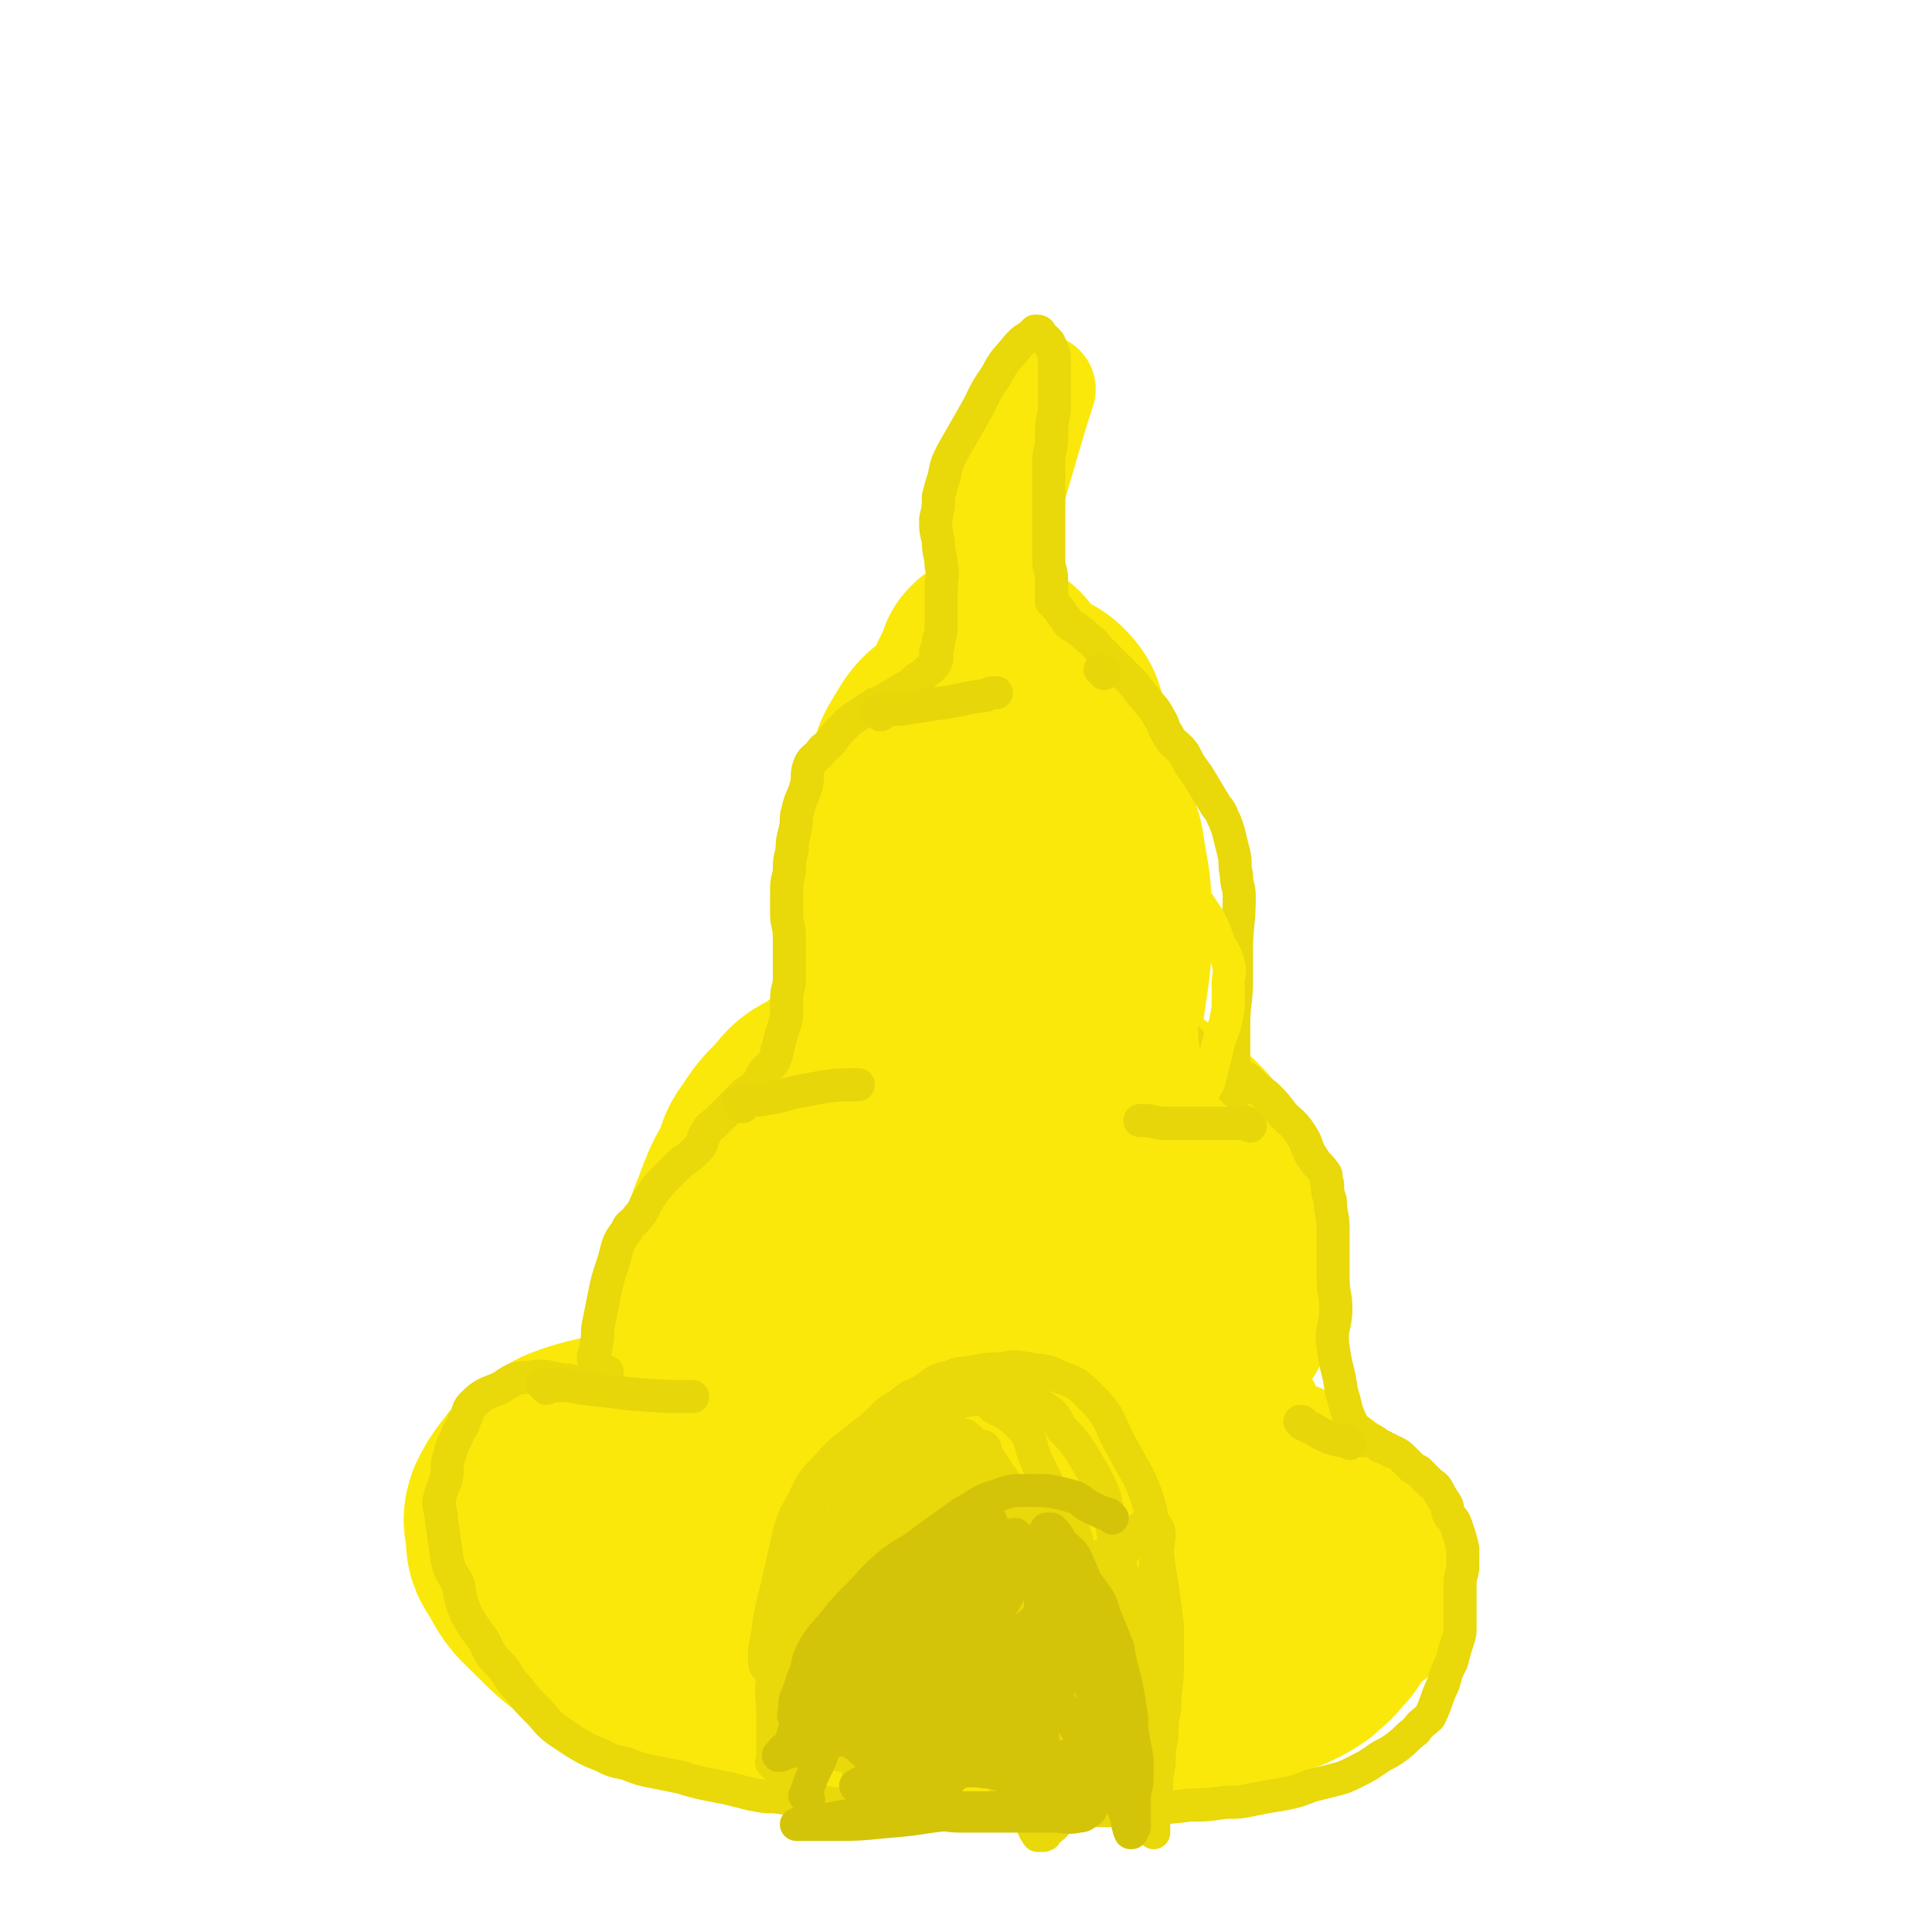 <svg viewBox='0 0 700 700' version='1.1' xmlns='http://www.w3.org/2000/svg' xmlns:xlink='http://www.w3.org/1999/xlink'><g fill='none' stroke='#FAE80B' stroke-width='80' stroke-linecap='round' stroke-linejoin='round'><path d='M301,527c-1,-1 -1,-1 -1,-1 -1,-1 -1,0 -1,0 -7,-1 -7,-1 -14,-3 -8,-2 -8,-2 -16,-3 -8,-1 -8,-2 -16,-1 -12,1 -12,1 -23,3 -9,2 -9,1 -19,4 -6,2 -6,2 -11,6 -5,3 -5,3 -8,7 -3,4 -3,4 -5,8 -1,3 -1,4 0,8 0,5 0,6 3,10 4,8 5,8 11,14 7,7 7,7 15,12 9,6 9,6 20,11 10,5 11,4 22,8 11,3 11,4 22,6 13,3 13,2 26,4 13,1 13,1 26,2 13,1 13,0 25,0 11,0 11,1 22,0 12,-1 12,0 23,-2 11,-2 11,-2 22,-5 8,-2 8,-3 16,-5 7,-3 7,-2 14,-4 6,-2 6,-2 11,-4 4,-2 4,-2 7,-4 3,-3 3,-2 6,-6 3,-3 3,-3 4,-8 2,-4 3,-4 3,-9 1,-5 0,-5 -1,-10 -1,-6 0,-6 -3,-11 -4,-6 -5,-5 -11,-10 -6,-4 -6,-4 -12,-6 -10,-5 -10,-5 -21,-8 -12,-4 -12,-3 -24,-6 -14,-4 -14,-4 -28,-7 -15,-3 -15,-3 -30,-5 -16,-2 -16,-2 -32,-3 -15,-1 -16,-2 -31,-2 -14,0 -15,1 -29,3 -10,2 -10,1 -20,4 -7,2 -7,3 -13,6 -4,3 -5,2 -7,6 -2,3 -3,4 -2,8 1,5 2,6 5,10 7,7 7,7 16,12 10,6 10,6 21,9 13,5 14,4 27,7 15,3 15,3 29,5 16,2 17,2 33,2 16,1 16,0 32,0 13,0 13,0 26,-1 12,-1 12,-1 23,-2 9,-1 9,-2 18,-3 6,-1 6,-1 12,-2 3,-1 3,-1 5,-2 2,-1 2,-2 3,-3 0,-1 -1,0 -1,-1 0,-1 0,-1 0,-1 -1,-2 -2,-2 -4,-3 -5,-3 -5,-4 -11,-7 -9,-5 -9,-5 -19,-9 -14,-6 -14,-7 -29,-11 -16,-4 -16,-4 -32,-6 -15,-2 -15,-2 -30,-2 -16,0 -16,-1 -32,1 -14,1 -14,2 -28,5 -11,2 -11,2 -22,6 -7,2 -6,3 -13,7 -3,2 -3,2 -6,5 -1,1 -2,2 -2,4 1,3 2,4 5,6 6,4 7,5 15,7 10,4 11,4 22,6 14,2 14,2 29,4 15,1 15,1 31,2 16,1 16,1 32,1 17,0 17,0 33,0 13,0 13,-1 27,-1 10,0 10,0 20,0 9,0 9,0 18,0 4,0 4,0 9,-1 4,-1 4,-1 7,-1 1,-1 2,0 3,-1 0,0 -1,-1 -1,-1 -1,-1 0,-1 0,-1 -1,-1 -1,-1 -3,-2 -3,-2 -2,-3 -5,-4 -6,-4 -6,-4 -12,-6 -9,-4 -9,-5 -17,-7 -9,-2 -9,-1 -18,-2 -8,-1 -8,-1 -16,-2 -7,-1 -7,-1 -14,-2 -7,-1 -7,0 -14,-1 -5,0 -5,0 -11,-1 -9,-1 -9,-2 -17,-3 -5,-1 -5,-1 -10,-1 -6,-1 -6,0 -12,-1 -7,-1 -7,-1 -14,-2 -6,-1 -7,-1 -13,-2 -7,-1 -7,-2 -13,-4 -6,-1 -6,-2 -11,-4 -5,-1 -5,-1 -10,-3 -4,-1 -4,-1 -8,-3 -3,-1 -3,-1 -6,-3 -2,-1 -2,-1 -4,-3 -3,-2 -3,-2 -4,-4 -1,-2 -1,-2 -2,-3 0,-1 0,-1 0,-2 -1,-1 -1,-1 -1,-3 0,-1 0,-1 0,-2 0,-1 0,-1 0,-2 0,-1 0,-1 0,-2 0,-3 0,-3 0,-6 0,-3 0,-3 0,-6 0,-6 -1,-6 0,-12 1,-7 2,-7 4,-13 2,-6 2,-6 4,-12 2,-6 2,-6 4,-11 3,-8 3,-8 7,-15 2,-5 1,-5 4,-9 4,-6 4,-6 9,-11 4,-5 4,-5 10,-8 5,-4 6,-4 12,-6 9,-3 9,-4 19,-6 6,-2 6,-1 14,-2 9,-1 9,-3 19,-2 10,1 10,2 20,5 7,2 8,2 15,6 7,4 7,4 15,10 7,5 7,5 14,11 5,5 5,6 10,12 4,7 4,7 7,15 2,6 2,6 3,14 0,5 2,6 0,11 -3,9 -3,11 -9,18 -4,3 -5,2 -10,4 -9,3 -9,3 -18,4 -8,1 -8,0 -17,-1 -15,-3 -15,-2 -30,-7 -12,-4 -12,-5 -23,-10 -12,-5 -13,-4 -24,-10 -9,-4 -9,-5 -17,-11 -3,-2 -4,-1 -6,-4 -1,-2 -1,-3 0,-5 0,-4 0,-4 2,-7 5,-5 5,-5 11,-8 8,-5 8,-5 16,-8 10,-4 10,-4 20,-6 8,-2 8,-2 17,-3 7,-1 7,-1 14,0 10,1 10,1 19,5 4,2 3,3 6,5 3,3 4,3 6,6 2,3 3,4 2,8 -1,7 -2,8 -6,14 -4,7 -5,7 -11,13 -5,4 -5,5 -11,7 -8,3 -8,3 -16,5 -5,0 -6,0 -11,-1 -7,-2 -8,-1 -15,-4 -2,0 -2,-1 -3,-2 -1,-1 -2,-2 -1,-3 1,-5 1,-5 5,-9 7,-8 7,-8 16,-15 7,-5 8,-4 15,-9 10,-6 9,-7 19,-13 3,-3 3,-3 7,-5 6,-3 6,-3 12,-4 4,-1 4,-1 7,-1 4,0 4,1 7,2 3,1 3,1 5,3 2,1 2,1 3,3 1,2 1,2 0,4 -2,4 -3,4 -5,8 -3,4 -3,4 -6,8 -3,4 -3,4 -6,8 -3,4 -3,4 -6,7 -2,2 -2,2 -5,4 -3,1 -3,1 -6,2 -3,0 -3,1 -5,0 -4,-1 -4,-1 -7,-4 -4,-3 -4,-4 -7,-8 -3,-4 -4,-4 -6,-9 -2,-4 -1,-5 -3,-9 -2,-8 -3,-8 -5,-16 -2,-6 -2,-6 -3,-14 -1,-6 -1,-7 -2,-13 -2,-11 -2,-11 -4,-21 -1,-7 -1,-7 -2,-14 -1,-9 -1,-9 -2,-19 -1,-9 -1,-9 -2,-19 0,-7 0,-7 0,-14 0,-8 1,-8 2,-17 0,-5 0,-5 1,-11 1,-4 1,-4 2,-7 1,-6 1,-6 3,-12 1,-2 1,-2 2,-4 1,-2 1,-2 2,-4 0,0 0,0 0,-1 0,0 0,0 1,-1 0,0 0,0 0,0 1,0 1,0 2,1 1,1 2,1 3,3 1,2 1,2 2,5 1,4 1,4 1,8 1,9 0,9 -1,18 0,10 -1,10 -1,20 -1,11 -1,11 -2,22 -1,13 -1,13 -2,26 -1,10 -1,10 -2,19 0,10 0,10 0,19 0,9 1,9 2,17 0,6 0,6 1,11 1,5 1,5 1,9 1,4 1,4 2,8 0,2 0,2 1,4 1,2 1,2 1,4 0,0 0,1 0,1 0,1 0,1 1,1 0,1 0,1 0,1 0,0 0,0 0,0 0,1 0,1 0,0 -1,-1 0,-1 0,-3 0,-1 0,-1 0,-3 -1,-5 -2,-5 -3,-11 -3,-8 -3,-8 -6,-15 -4,-9 -4,-9 -8,-18 -3,-8 -3,-8 -7,-15 -3,-6 -3,-6 -6,-11 -3,-7 -3,-7 -6,-14 -2,-5 -2,-5 -4,-10 -1,-4 -1,-5 -1,-9 0,-4 -1,-4 0,-8 1,-4 0,-5 2,-9 2,-4 3,-5 6,-9 2,-2 3,-2 6,-3 4,-3 4,-3 9,-4 6,-2 6,-2 12,-4 4,-1 4,-1 9,-1 5,0 6,0 10,2 6,3 7,2 11,7 4,5 4,6 5,13 2,11 2,11 2,22 0,13 0,13 -2,26 -2,16 -4,15 -7,31 -2,11 -2,11 -4,22 -2,6 -2,7 -4,13 -1,3 -2,3 -3,5 -1,2 -1,3 -2,3 -1,0 -1,-1 -1,-1 -1,-1 -1,0 -1,0 -1,-2 -1,-2 -2,-5 -1,-5 -1,-5 -2,-10 -1,-8 -1,-8 -2,-16 -1,-11 -2,-11 -3,-22 -1,-11 -2,-11 -2,-22 0,-9 1,-9 2,-17 1,-8 1,-8 1,-15 1,-7 0,-7 1,-13 1,-5 2,-4 4,-8 1,-3 1,-3 3,-5 1,-2 1,-2 3,-4 1,-1 1,-2 3,-2 2,-1 2,-1 4,0 3,1 4,1 6,3 3,4 3,4 4,9 1,7 1,8 1,15 0,11 0,12 -1,23 -1,12 -2,12 -4,25 -2,10 -2,10 -4,21 -1,7 -1,7 -3,15 -1,5 -2,5 -4,10 -1,3 -1,3 -3,6 -1,2 -1,2 -3,3 -1,1 -1,0 -3,0 -3,-1 -4,-1 -7,-3 -6,-4 -6,-3 -11,-9 -5,-6 -4,-6 -8,-13 -3,-8 -3,-8 -6,-15 -3,-8 -3,-8 -5,-16 -1,-7 -1,-7 -2,-13 -1,-7 -1,-7 -1,-13 0,-7 0,-7 2,-13 1,-6 1,-6 4,-11 2,-6 2,-6 6,-10 2,-4 2,-4 5,-8 3,-3 3,-3 5,-6 3,-2 3,-2 6,-4 2,-1 2,-1 5,-2 2,-1 2,-1 4,-2 3,-1 3,-2 6,-2 3,0 4,1 5,3 3,3 4,3 5,8 2,9 1,9 1,19 0,12 1,12 0,24 -1,12 -1,12 -3,25 -1,8 -1,8 -3,16 -1,7 -1,7 -4,14 -1,3 -1,3 -3,5 -1,2 -1,2 -3,4 -1,1 -2,1 -4,1 -3,0 -3,0 -6,-2 -6,-5 -6,-5 -10,-11 -4,-5 -4,-6 -6,-12 -3,-8 -3,-8 -5,-16 -2,-8 -2,-8 -4,-17 -1,-7 -2,-7 -3,-14 -1,-7 0,-7 0,-14 0,-6 -1,-6 -1,-13 0,-5 0,-5 1,-10 0,-6 0,-7 2,-13 1,-4 1,-4 4,-9 3,-5 3,-5 8,-9 3,-3 3,-3 7,-5 3,-2 3,-1 6,-3 3,-1 3,-2 7,-3 2,-1 2,0 4,0 2,0 2,0 4,1 3,1 4,1 6,3 3,3 3,4 4,8 3,7 3,7 4,15 1,10 0,11 0,21 0,13 0,13 0,26 0,11 -1,11 -1,23 -1,10 0,10 0,20 0,9 0,9 0,18 0,8 0,8 0,16 0,7 1,6 2,13 0,5 0,5 0,9 1,4 1,4 3,8 0,3 1,3 2,6 0,0 0,0 0,2 0,0 0,0 0,1 0,0 0,0 0,0 0,0 0,0 0,0 0,1 0,0 0,0 -1,0 0,0 0,0 0,0 0,0 0,0 0,1 0,1 0,0 -1,-1 -1,-2 -1,-3 -1,-1 -2,-1 -2,-3 -2,-3 -2,-3 -3,-6 0,-2 0,-2 0,-3 -1,-2 -1,-2 -1,-4 -1,-2 -1,-2 -1,-4 -1,-2 -1,-2 -1,-4 -1,-3 -1,-3 -1,-6 -1,-1 -1,-1 -1,-3 -1,-3 -1,-3 -1,-6 -1,-2 -1,-2 -1,-3 -1,-2 -1,-2 -1,-3 -1,-1 0,-1 0,-3 0,-1 0,-1 0,-1 0,-1 0,-1 0,-1 0,-1 0,-1 0,-1 '/></g>
<g fill='none' stroke='#FAE80B' stroke-width='40' stroke-linecap='round' stroke-linejoin='round'><path d='M358,220c-1,-1 -1,-1 -1,-1 -1,-1 0,0 0,0 0,0 0,0 0,0 0,-1 0,-1 0,-1 1,-6 0,-6 1,-11 3,-13 4,-13 7,-26 6,-20 8,-28 12,-40 '/></g>
<g fill='none' stroke='#E9D80A' stroke-width='12' stroke-linecap='round' stroke-linejoin='round'><path d='M210,502c-1,-1 -1,-1 -1,-1 -1,-1 0,0 0,0 0,0 0,0 0,0 0,0 0,0 0,0 -3,-1 -3,-1 -5,-1 -6,-1 -6,-2 -12,-1 -6,0 -6,1 -11,4 -5,2 -6,2 -10,6 -2,2 -1,3 -3,6 0,2 -1,2 -2,4 -1,4 -2,3 -3,8 -1,3 -1,3 -1,7 -1,5 -2,5 -3,10 0,3 1,4 1,7 1,7 1,7 2,14 1,5 2,5 4,9 1,6 1,6 3,11 3,5 3,5 6,9 2,3 1,3 4,7 1,1 1,1 3,3 3,4 2,4 6,8 3,4 3,4 7,8 3,3 3,4 7,7 3,2 3,2 6,4 5,3 5,3 10,5 4,2 4,2 9,3 5,2 5,2 10,3 5,1 5,1 10,2 3,1 3,1 7,2 5,1 5,1 10,2 4,1 4,1 8,2 5,1 5,1 9,1 6,1 6,0 12,1 6,1 6,1 12,2 7,1 7,1 13,1 7,0 7,1 13,1 7,0 7,0 14,0 8,0 8,0 15,0 7,0 7,1 15,1 6,0 6,-1 12,-1 7,0 7,0 15,0 7,0 7,0 14,-1 7,0 7,0 15,-1 6,0 6,0 13,-1 5,0 5,0 10,-1 5,-1 5,-1 11,-2 5,-1 5,-1 10,-3 4,-1 4,-1 8,-2 4,-1 4,-1 8,-3 4,-2 4,-2 7,-4 4,-3 4,-2 8,-5 4,-3 3,-3 7,-6 2,-3 3,-3 5,-5 3,-6 2,-6 5,-12 1,-4 1,-4 3,-8 1,-4 1,-4 2,-7 1,-3 1,-3 1,-6 0,-3 0,-3 0,-6 0,-3 0,-3 0,-5 0,-2 0,-2 0,-4 0,-4 1,-3 1,-7 0,-3 0,-3 0,-6 -1,-4 -1,-4 -2,-7 -1,-3 -1,-3 -3,-5 -1,-2 0,-2 -1,-4 -2,-3 -2,-3 -3,-5 -1,-2 -2,-2 -3,-3 -2,-2 -2,-2 -4,-4 -2,-1 -2,-1 -3,-2 -1,-1 -1,-1 -2,-2 -2,-2 -2,-2 -4,-3 -1,0 -1,0 -2,-1 -1,0 -1,0 -2,-1 0,0 0,0 -1,0 0,0 0,0 0,0 -1,-1 -1,-1 -1,-1 -1,-1 -1,-1 -2,-1 0,0 0,0 -1,0 0,0 0,0 -1,0 0,0 0,0 0,0 -1,0 -1,0 -1,0 0,0 0,0 0,0 '/><path d='M495,522c-1,-1 -1,-1 -1,-1 -1,-1 0,-1 0,-1 -2,-2 -3,-2 -4,-4 -3,-6 -2,-6 -4,-12 -1,-8 -2,-8 -3,-16 -1,-7 1,-7 1,-14 0,-5 -1,-5 -1,-11 0,-5 0,-5 0,-10 0,-4 0,-4 0,-8 0,-5 -1,-5 -1,-10 -1,-3 -1,-3 -1,-6 -1,-2 0,-3 -1,-4 -2,-3 -3,-3 -4,-5 -3,-4 -2,-5 -4,-8 -3,-5 -4,-5 -7,-8 -3,-4 -3,-4 -6,-7 -4,-3 -4,-3 -7,-6 -3,-2 -3,-2 -6,-3 -4,-3 -4,-4 -7,-6 -3,-1 -3,-1 -6,-2 -1,-1 -1,-1 -2,-2 0,0 0,0 0,-1 0,0 0,0 0,0 '/><path d='M448,396c-1,-1 -1,-1 -1,-1 -1,-1 0,0 0,0 0,0 0,0 0,0 0,-4 0,-4 0,-8 0,-8 0,-8 0,-15 0,-9 1,-9 1,-17 0,-6 0,-6 0,-11 0,-9 1,-9 1,-19 0,-4 -1,-4 -1,-8 -1,-4 0,-4 -1,-8 -1,-4 -1,-4 -2,-8 -1,-3 -1,-3 -2,-5 -1,-3 -2,-3 -3,-5 -3,-5 -3,-5 -6,-10 -3,-4 -3,-4 -5,-8 -3,-4 -4,-3 -6,-7 -2,-3 -1,-3 -3,-6 -2,-4 -3,-4 -5,-7 -3,-3 -2,-3 -5,-6 -3,-3 -3,-3 -6,-6 -3,-3 -3,-3 -5,-5 -2,-2 -2,-3 -5,-5 -2,-2 -2,-2 -5,-4 -2,-1 -2,-1 -3,-3 -2,-2 -1,-2 -3,-4 -1,-1 -1,-1 -2,-2 0,0 0,0 0,-1 0,0 0,0 0,0 0,-4 0,-4 0,-7 0,-4 -1,-3 -1,-7 0,-5 0,-5 0,-9 0,-6 0,-6 0,-11 0,-4 0,-4 0,-7 0,-4 0,-5 0,-9 0,-4 1,-4 1,-8 0,-5 0,-5 1,-10 0,-3 0,-3 0,-5 0,-3 0,-3 0,-5 0,-1 0,-1 0,-2 0,-3 0,-3 0,-6 0,-1 0,-1 0,-2 -1,-3 -1,-3 -2,-5 -1,-1 -1,-1 -2,-2 0,0 0,0 -1,-1 0,0 0,-1 -1,-1 0,0 0,0 -1,0 -1,1 -1,1 -2,2 -2,1 -2,1 -4,3 -4,5 -5,5 -8,11 -5,7 -4,7 -8,14 -4,7 -4,7 -8,14 -2,4 -2,4 -3,9 -1,3 -1,3 -2,7 0,4 0,4 -1,8 0,4 0,4 1,8 0,5 1,5 1,9 1,4 0,4 0,8 0,4 0,4 0,7 0,4 0,4 0,7 0,2 0,2 -1,5 0,2 0,2 -1,4 0,2 1,2 0,4 -1,2 -2,2 -4,4 -1,1 -1,1 -3,2 -2,2 -2,2 -4,3 -3,2 -3,2 -5,3 -3,2 -3,2 -6,3 -3,2 -3,2 -6,4 -3,2 -3,2 -5,4 -3,3 -3,3 -5,6 -2,2 -3,2 -4,4 -2,2 -3,2 -4,5 -1,3 0,4 -1,7 -1,4 -2,4 -3,9 -1,3 0,3 -1,7 -1,4 -1,4 -1,7 -1,4 -1,4 -1,8 -1,4 -1,4 -1,8 0,3 0,4 0,7 0,4 1,4 1,9 0,3 0,3 0,7 0,4 0,4 0,8 0,3 -1,3 -1,7 0,2 0,2 0,5 0,2 0,2 -1,5 -1,3 -1,3 -2,7 -1,2 0,2 -1,4 -1,3 -2,3 -4,5 -2,3 -1,3 -3,5 -3,3 -3,2 -5,4 -2,2 -2,2 -4,4 -3,3 -3,3 -5,5 -2,2 -3,2 -4,4 -2,3 -1,4 -3,6 -3,3 -3,3 -6,5 -3,3 -3,3 -6,6 -3,3 -3,3 -5,6 -3,4 -2,5 -5,8 -2,3 -3,2 -4,5 -4,5 -3,6 -5,12 -2,6 -2,6 -3,11 -1,5 -1,5 -2,10 -1,4 0,4 -1,8 0,3 -1,3 -1,5 0,2 1,3 2,4 1,1 2,1 3,1 '/><path d='M281,640c-1,-1 -1,-1 -1,-1 -1,-1 0,0 0,0 0,-5 0,-6 0,-11 0,-10 0,-10 0,-20 0,-10 0,-10 2,-21 1,-10 2,-10 5,-20 3,-12 3,-13 7,-25 1,-3 2,-3 4,-5 6,-7 6,-6 11,-13 4,-3 4,-3 7,-7 5,-4 4,-5 10,-8 3,-3 4,-3 8,-5 5,-3 4,-4 10,-5 4,-2 4,-1 9,-2 5,-1 5,-1 10,-1 4,-1 5,-1 10,0 5,1 6,0 11,3 6,2 6,2 11,7 3,3 3,3 6,7 3,6 3,7 7,14 3,6 4,6 7,14 2,6 2,6 3,14 2,9 1,9 3,19 1,7 1,7 2,15 0,7 0,7 0,14 0,8 -1,8 -1,16 -1,5 -1,5 -1,10 -1,5 -1,5 -1,10 -1,5 -1,5 -1,10 -1,3 -1,3 -1,7 -1,2 0,2 0,4 0,2 0,2 0,4 0,0 0,0 0,0 0,-1 0,-1 0,-2 0,-4 0,-4 0,-7 0,-6 -1,-6 -1,-11 -2,-10 -2,-10 -3,-19 -1,-12 -1,-12 -2,-23 -1,-8 -1,-8 -2,-16 -1,-8 -2,-7 -3,-15 -2,-6 -2,-6 -3,-11 -1,-7 -1,-8 -3,-14 -1,-6 -2,-6 -4,-11 -3,-5 -3,-5 -6,-10 -3,-4 -3,-4 -6,-7 -2,-3 -2,-4 -4,-6 -4,-3 -4,-3 -8,-6 -2,-1 -2,-1 -4,-2 -4,-1 -4,-1 -8,-2 -4,0 -4,0 -8,1 -5,1 -5,1 -10,2 -5,2 -5,2 -10,4 -6,2 -6,2 -11,5 -6,3 -6,3 -11,7 -6,5 -6,4 -11,10 -5,5 -6,6 -9,13 -3,5 -3,5 -5,11 -2,9 -2,9 -4,18 -1,8 -1,8 -2,16 0,8 0,8 0,15 0,7 -1,7 0,14 1,6 1,6 2,12 1,5 2,5 4,9 0,2 -1,3 0,5 1,2 2,3 3,4 '/><path d='M346,529c-1,-1 -1,-1 -1,-1 -1,-1 0,0 0,0 0,0 0,0 0,0 -1,1 0,1 -1,1 -5,3 -5,2 -10,6 -8,6 -7,6 -15,13 -7,7 -7,6 -14,14 -6,7 -6,7 -11,16 -5,8 -4,8 -8,17 -1,1 -1,1 -1,2 0,1 0,1 0,2 0,0 1,0 1,0 3,-2 4,-1 7,-4 4,-5 4,-5 8,-11 5,-7 5,-7 9,-14 5,-7 5,-7 9,-13 3,-4 3,-4 5,-9 1,-2 0,-2 0,-4 0,-1 1,-2 0,-3 0,-1 -1,-2 -2,-2 -3,0 -4,1 -7,3 -7,5 -7,5 -13,11 -6,7 -6,7 -11,15 -5,8 -5,9 -9,18 -2,6 -2,6 -4,12 0,1 0,1 -1,3 0,0 0,0 0,0 0,0 0,0 0,0 4,-5 4,-5 8,-10 4,-7 4,-7 8,-14 3,-8 3,-8 7,-16 3,-8 4,-8 7,-16 1,-5 2,-6 2,-11 0,-1 0,-2 -1,-3 -1,-1 -2,-2 -3,-1 -4,2 -4,3 -7,7 -5,9 -5,10 -10,20 -4,9 -4,10 -7,20 -2,8 -2,8 -3,16 -1,4 -1,4 -1,8 0,1 0,3 1,3 2,0 3,0 6,-2 8,-4 8,-4 15,-11 8,-9 8,-9 15,-20 5,-8 5,-8 10,-17 4,-6 4,-6 7,-12 2,-4 3,-4 4,-8 0,-1 0,-1 0,-3 0,0 0,-1 0,-1 -1,1 -2,2 -3,4 -5,8 -5,8 -10,16 -6,10 -7,10 -12,20 -6,13 -5,14 -11,27 -5,13 -5,13 -9,27 -2,3 -3,3 -3,6 0,1 1,1 1,1 4,-2 4,-2 7,-5 8,-10 8,-10 16,-20 8,-12 8,-12 16,-24 8,-12 8,-12 15,-25 7,-11 7,-12 12,-23 2,-4 2,-4 3,-7 0,-2 0,-3 -1,-3 -3,1 -4,2 -7,6 -9,10 -10,10 -18,22 -8,12 -7,13 -15,25 -7,14 -8,13 -14,27 -5,8 -4,9 -8,18 -1,3 -1,3 -2,7 0,1 -1,2 0,3 1,0 2,1 4,0 7,-4 8,-5 14,-11 8,-9 8,-9 14,-19 5,-9 4,-9 8,-19 3,-7 2,-8 5,-15 2,-6 3,-6 5,-12 0,-2 0,-2 -1,-3 0,0 -1,-1 -1,0 -2,1 -3,2 -4,5 -6,11 -6,12 -11,24 -4,12 -4,12 -7,24 -3,10 -3,10 -5,21 -1,6 -2,6 -2,13 0,3 0,3 2,5 0,1 1,1 2,1 3,-1 4,-2 7,-4 8,-10 10,-9 16,-20 6,-10 4,-11 8,-22 5,-12 6,-12 11,-23 2,-8 2,-8 4,-15 1,-4 2,-4 3,-7 0,-1 0,-2 -1,-2 -1,0 -2,0 -3,1 -5,7 -5,7 -10,16 -4,7 -4,8 -7,16 -4,9 -4,9 -7,19 -2,7 -2,7 -3,15 -1,4 -1,6 0,8 0,1 0,-2 2,-2 4,-4 6,-3 10,-7 7,-8 6,-9 12,-19 5,-8 6,-8 11,-17 3,-6 3,-6 6,-13 1,-4 3,-6 3,-8 0,-1 -1,0 -2,1 -3,3 -3,2 -5,6 -7,9 -8,9 -13,19 -5,10 -4,10 -8,19 -3,8 -3,8 -6,15 -1,6 -1,7 -2,12 0,0 0,-1 1,-2 0,0 1,0 1,0 5,-4 5,-4 9,-9 5,-6 5,-6 10,-13 4,-6 4,-6 7,-13 4,-7 4,-7 7,-14 1,-3 1,-3 2,-6 0,-1 0,-1 0,-1 -1,0 -2,0 -3,1 -4,6 -4,6 -7,13 -3,7 -2,7 -5,15 -2,6 -2,6 -4,11 -1,6 -1,6 -2,12 0,1 0,2 1,2 0,1 1,0 1,0 3,-2 4,-2 6,-5 4,-6 4,-6 7,-13 3,-6 3,-6 4,-11 2,-6 2,-7 3,-13 1,-2 1,-2 2,-5 0,0 0,0 0,0 0,0 -1,0 -1,0 -2,3 -1,4 -2,8 -2,5 -1,5 -2,11 -1,5 -2,5 -2,10 -1,5 -1,5 -1,11 0,2 0,2 0,4 0,0 0,0 0,0 3,-5 3,-5 5,-11 5,-10 5,-11 9,-22 6,-15 8,-23 11,-30 '/><path d='M405,654c-1,-1 -1,-1 -1,-1 -1,-1 0,0 0,0 0,0 0,0 0,0 0,0 -1,0 0,0 0,-2 0,-2 1,-4 1,-5 1,-5 2,-10 1,-5 1,-5 2,-10 1,-5 1,-5 2,-9 1,-3 1,-3 1,-5 0,-1 0,-2 0,-2 -1,1 -2,2 -3,4 -1,3 -1,3 -2,7 -2,4 -3,4 -4,8 -1,4 0,4 -1,7 0,1 0,1 -1,1 0,0 0,0 0,0 1,-5 1,-5 3,-11 2,-9 2,-9 4,-17 3,-10 4,-9 6,-19 2,-10 2,-10 4,-20 1,-9 1,-9 2,-17 0,-2 -1,-3 -2,-4 -1,-1 -2,0 -4,1 -6,7 -6,8 -11,16 -6,9 -5,10 -10,20 -5,9 -4,10 -9,19 -2,4 -2,4 -5,9 -1,3 -1,4 -3,5 0,1 -1,0 -1,-1 0,-2 1,-2 2,-4 2,-5 2,-5 3,-10 2,-7 2,-7 3,-13 2,-9 3,-9 4,-17 2,-7 2,-7 2,-13 1,-4 2,-5 0,-9 0,-1 -2,-2 -3,-1 -6,2 -7,2 -12,7 -10,9 -9,10 -17,21 -6,8 -6,8 -11,17 -3,6 -2,6 -5,12 -1,2 -1,2 -2,3 0,1 -1,1 -1,1 1,-2 1,-3 3,-5 3,-7 4,-6 7,-13 4,-9 3,-9 6,-19 3,-7 3,-7 5,-15 2,-5 2,-4 3,-9 1,-4 2,-5 1,-8 -1,-2 -3,-2 -4,-1 -6,4 -6,5 -10,11 -9,10 -10,10 -18,21 -7,10 -6,11 -12,22 -5,9 -5,9 -10,17 -3,5 -2,5 -5,9 -1,2 -2,1 -3,2 0,0 0,0 0,0 3,-4 3,-3 5,-7 5,-8 5,-8 9,-16 4,-8 4,-8 7,-16 2,-7 2,-8 3,-15 1,-4 1,-4 1,-8 0,-2 1,-2 0,-4 -1,-1 -2,-3 -3,-2 -4,2 -5,3 -8,8 -7,10 -8,10 -14,21 -5,9 -4,10 -8,20 -3,10 -3,10 -6,19 -1,3 -1,3 -2,6 0,0 0,0 0,1 0,0 0,0 0,0 3,-3 3,-3 6,-7 5,-8 5,-8 10,-16 4,-8 4,-8 9,-16 5,-10 5,-10 9,-19 4,-7 4,-7 8,-14 1,-4 1,-4 3,-8 1,-2 2,-2 4,-5 1,-1 1,-2 2,-3 1,-1 1,-2 2,-1 1,2 2,3 2,7 1,10 0,10 0,19 0,15 1,15 0,29 -1,12 -2,12 -3,23 -1,8 -1,8 -1,15 0,5 0,5 0,10 0,2 0,2 0,4 0,0 1,0 1,1 0,0 0,0 0,0 3,-4 3,-4 5,-8 4,-8 4,-8 7,-16 4,-10 3,-10 6,-20 4,-11 4,-11 7,-22 3,-8 3,-8 5,-16 2,-5 1,-5 2,-9 0,-3 0,-3 0,-5 0,-1 0,0 0,0 0,0 0,0 0,0 -1,9 -1,9 -2,18 -1,10 -1,10 -2,20 -1,12 -1,12 -1,24 0,11 -1,11 0,22 0,7 0,8 2,14 0,2 1,1 2,2 0,0 0,0 0,0 2,-2 3,-2 4,-4 1,-4 1,-4 2,-8 0,-8 0,-8 1,-15 1,-10 1,-10 2,-21 1,-13 1,-13 2,-26 0,-9 0,-9 1,-19 0,-5 0,-5 0,-10 0,-3 -1,-3 -1,-6 0,-1 0,-2 0,-1 -1,2 -1,3 -2,6 -1,9 -2,9 -3,19 -2,12 -2,12 -3,25 -1,12 0,12 0,24 0,13 1,13 2,25 0,6 -1,6 0,12 1,3 1,4 3,7 0,0 1,0 2,0 0,0 1,0 1,-1 2,-2 3,-2 4,-4 2,-5 2,-5 3,-9 0,-6 0,-6 0,-12 0,-10 0,-10 0,-19 0,-12 0,-12 0,-23 0,-13 -1,-13 -1,-24 -1,-7 -1,-7 -1,-12 -2,-10 -1,-10 -3,-19 -2,-7 -3,-7 -6,-14 -2,-5 -1,-6 -4,-10 -5,-5 -5,-5 -11,-8 -3,-3 -4,-3 -7,-3 -7,1 -7,1 -12,5 -13,9 -14,9 -23,20 -8,9 -6,11 -11,22 -7,12 -7,12 -12,26 -4,8 -5,8 -7,18 -1,4 0,5 0,10 -1,2 -2,3 -1,5 0,2 0,2 2,4 0,1 0,2 1,1 3,0 3,0 5,-1 8,-6 8,-5 15,-12 4,-5 3,-6 7,-12 6,-11 6,-11 13,-20 4,-6 5,-6 10,-11 5,-6 5,-7 10,-12 4,-3 4,-2 8,-4 3,-2 3,-2 5,-3 2,-1 3,-1 5,0 3,1 3,1 5,4 4,6 4,6 6,14 4,12 3,12 5,24 1,11 1,11 1,22 1,11 0,11 1,22 0,5 0,5 1,11 1,3 2,3 2,6 1,1 0,1 0,2 0,0 0,0 0,0 1,-2 1,-2 1,-3 1,-4 1,-4 1,-7 0,-6 -1,-6 -1,-13 -1,-10 -1,-10 -2,-21 -2,-11 -1,-11 -4,-22 -2,-10 -3,-9 -7,-19 -3,-7 -2,-8 -6,-14 -4,-8 -4,-8 -9,-15 -4,-6 -4,-7 -9,-11 -3,-3 -3,-3 -7,-4 -4,0 -5,0 -8,2 -9,7 -10,7 -16,17 -6,10 -4,11 -8,23 -4,13 -4,13 -8,26 -3,12 -4,12 -7,25 -1,5 0,5 0,10 0,5 0,6 2,10 1,3 2,4 5,4 5,1 6,1 11,-1 12,-5 12,-6 24,-12 9,-6 9,-6 18,-11 7,-4 7,-5 15,-7 5,-2 5,-2 11,-3 3,-1 4,0 7,0 2,0 2,0 5,1 1,0 1,1 3,1 0,0 0,0 1,0 0,0 0,0 0,0 -3,-2 -3,-2 -5,-4 -3,-3 -3,-3 -6,-7 -3,-3 -3,-4 -5,-8 -3,-6 -3,-6 -6,-12 -2,-6 -2,-6 -4,-12 0,-4 1,-4 0,-7 -1,-3 -1,-3 -2,-6 0,-1 0,-1 0,-2 0,0 0,-1 0,-1 1,0 1,1 2,2 2,5 2,5 4,11 2,8 2,8 4,17 2,13 2,13 5,27 2,11 2,11 5,22 2,6 3,6 6,12 1,2 2,2 4,4 1,2 2,2 3,3 '/></g>
<g fill='none' stroke='#D4C409' stroke-width='12' stroke-linecap='round' stroke-linejoin='round'><path d='M403,550c-1,-1 -1,-1 -1,-1 -1,-1 0,0 0,0 -3,-1 -3,-1 -7,-3 -4,-2 -3,-3 -7,-4 -8,-2 -8,-2 -15,-2 -6,0 -7,0 -12,2 -7,2 -6,3 -12,6 -7,5 -7,5 -14,10 -6,5 -7,4 -13,9 -6,5 -6,6 -11,11 -5,5 -5,5 -9,10 -4,5 -5,5 -8,11 -2,4 -1,5 -3,9 -1,3 -1,3 -2,6 -1,2 -1,2 -1,5 0,1 -1,3 0,3 2,-1 3,-3 7,-5 5,-5 6,-5 11,-10 7,-6 7,-7 13,-13 8,-9 8,-9 16,-17 6,-6 5,-7 11,-12 4,-4 4,-4 8,-7 2,-2 1,-2 3,-4 1,-1 1,-2 2,-3 0,0 -1,-1 -1,0 -4,3 -3,3 -7,6 -6,6 -6,6 -11,11 -8,7 -8,7 -15,15 -9,10 -8,10 -16,21 -5,7 -5,7 -10,13 -2,3 -3,3 -5,5 -1,0 0,0 0,1 0,0 0,0 1,0 2,-1 3,-1 5,-2 6,-4 6,-5 12,-9 7,-6 7,-6 14,-12 10,-9 9,-10 19,-19 7,-8 8,-7 15,-15 3,-3 3,-3 5,-6 1,-2 2,-2 3,-4 0,0 -1,0 -1,0 0,0 0,0 0,0 -5,4 -5,4 -9,9 -8,8 -7,8 -14,16 -7,9 -7,8 -14,18 -7,9 -7,10 -14,20 -4,5 -5,5 -7,11 -1,1 0,2 1,2 0,0 0,-1 1,-2 4,-3 5,-2 9,-5 8,-7 7,-8 15,-15 4,-5 4,-4 8,-9 6,-7 6,-8 12,-15 3,-3 4,-3 7,-6 1,-1 2,-1 3,-3 0,-1 -1,-1 -1,-2 0,0 0,0 0,0 -4,5 -4,5 -7,10 -5,7 -5,7 -10,15 -3,5 -3,5 -6,11 -3,6 -3,6 -4,12 -1,3 -1,4 0,6 0,0 0,-2 2,-2 4,-3 5,-2 10,-5 6,-6 5,-7 11,-12 4,-5 4,-4 8,-8 3,-4 3,-4 6,-8 1,-2 1,-3 2,-4 0,-1 -1,-1 -1,0 -1,0 -1,0 -1,1 -4,6 -4,6 -7,11 -3,6 -4,6 -7,13 -3,5 -2,6 -4,12 -2,4 -4,4 -4,9 0,2 1,4 2,4 3,-1 3,-3 6,-5 10,-9 10,-9 19,-18 3,-4 2,-4 4,-8 3,-6 3,-7 6,-13 1,-1 1,-1 2,-3 0,0 0,0 0,0 -1,3 -1,3 -3,6 -3,7 -2,7 -5,14 -3,7 -3,6 -5,13 -1,3 0,3 0,6 0,2 0,2 0,5 0,0 0,0 0,1 '/><path d='M293,652c-1,-1 -1,-1 -1,-1 -1,-1 0,0 0,0 0,0 0,0 0,0 0,-1 0,-1 0,-1 2,-6 2,-6 5,-12 2,-6 2,-6 5,-12 3,-6 2,-6 5,-11 5,-8 5,-8 9,-15 4,-4 4,-4 7,-8 3,-4 3,-4 6,-8 3,-3 3,-4 7,-7 3,-2 3,-2 7,-4 4,-2 3,-2 7,-4 3,-2 3,-2 7,-2 3,-1 4,0 7,-1 3,-1 3,-1 6,-2 3,0 3,0 5,0 3,0 3,0 6,1 3,0 3,1 5,2 3,2 3,2 6,5 3,3 3,3 5,6 3,4 2,5 4,9 2,5 2,5 4,10 1,6 1,6 3,13 1,6 1,6 2,12 0,5 0,5 1,10 1,5 1,5 1,10 0,4 0,4 -1,8 0,2 0,2 0,5 0,2 0,2 0,4 0,2 0,2 0,3 -1,1 -1,1 -1,2 -1,0 0,0 0,0 0,0 0,0 0,0 -1,-1 -1,-1 -1,-2 -1,-2 0,-2 -1,-4 -2,-7 -3,-7 -5,-14 -2,-7 -2,-7 -3,-15 -3,-11 -3,-11 -6,-22 -1,-7 -1,-7 -3,-13 -2,-7 -3,-7 -5,-13 -2,-4 -2,-4 -4,-9 -2,-3 -1,-4 -3,-7 -3,-3 -3,-3 -6,-5 -2,-1 -3,-2 -5,-2 -6,0 -6,-1 -11,1 -9,4 -9,5 -17,10 -9,5 -9,5 -17,12 -8,8 -8,8 -15,17 -5,7 -4,8 -10,15 -4,6 -5,5 -8,11 -3,3 -2,4 -4,8 -1,2 -2,1 -3,3 0,1 0,1 -1,1 0,0 0,0 0,0 2,0 2,-1 3,-1 5,-1 5,-1 11,-2 7,-2 7,-3 15,-4 9,-2 9,-1 19,-2 7,-1 7,-1 14,-1 5,0 5,0 10,1 7,1 7,2 12,4 5,2 5,2 9,4 4,2 4,3 8,5 3,2 4,2 6,4 2,2 2,3 4,5 1,2 2,2 3,3 1,1 1,1 1,1 0,0 0,0 0,0 0,0 0,0 -1,0 -3,0 -3,0 -7,0 -7,1 -7,1 -15,2 -13,1 -13,1 -26,2 -14,1 -13,2 -27,3 -10,1 -10,1 -19,1 -3,0 -3,0 -7,0 -3,0 -3,0 -6,0 0,0 0,0 0,0 0,0 -1,0 0,0 2,-1 3,-1 7,-1 5,-1 5,-1 10,-2 9,-1 9,-1 17,-2 11,-1 11,-1 22,-1 9,0 9,0 19,0 7,0 7,0 14,0 4,0 4,1 8,1 3,0 3,0 6,0 1,0 1,0 3,0 0,0 0,0 0,0 0,0 0,0 0,0 -2,1 -2,2 -4,2 -5,1 -5,0 -10,0 -7,0 -7,0 -15,0 -7,0 -7,0 -15,0 -6,0 -6,0 -11,-1 -3,0 -3,0 -5,-1 -1,-1 -1,-1 -3,-1 -1,-1 -1,-1 -1,-1 0,-1 0,-1 0,-3 1,-3 0,-4 1,-7 3,-7 3,-7 6,-13 4,-9 4,-9 9,-17 6,-13 6,-13 12,-25 5,-9 5,-9 10,-18 2,-4 2,-4 4,-8 2,-3 2,-3 4,-6 1,-1 1,-1 2,-2 0,-1 0,-1 1,-1 0,0 0,0 1,0 2,2 2,2 3,4 3,4 4,3 6,7 3,7 3,7 5,14 3,10 3,10 5,20 2,10 2,10 4,20 1,6 0,6 2,11 0,4 1,3 2,7 0,2 0,2 0,4 0,0 0,0 0,1 0,0 0,0 0,0 0,1 0,0 -1,0 -1,0 -1,0 -3,0 -3,0 -3,0 -6,-1 -7,-1 -7,-2 -14,-3 -10,-1 -10,0 -21,-1 -9,-1 -9,-1 -18,-1 -6,-1 -6,-1 -11,-1 -3,-1 -3,-1 -6,-1 -1,0 -4,0 -3,0 2,0 5,0 9,-1 14,-2 14,-2 28,-3 3,-1 3,-1 7,-1 '/><path d='M316,638c-1,-1 -1,-1 -1,-1 -1,-1 0,0 0,0 2,1 2,1 4,1 7,2 7,2 15,2 7,1 7,0 15,0 12,-1 12,0 24,-1 7,-1 7,-1 14,-3 2,0 2,0 3,0 2,-1 2,-1 3,-1 1,-1 0,-1 0,-1 0,-1 0,-1 0,-1 -1,-2 -1,-2 -2,-5 -2,-3 -2,-3 -4,-6 -2,-4 -3,-4 -5,-8 -3,-6 -2,-7 -4,-13 -1,-6 -1,-6 -1,-11 -1,-4 0,-4 0,-8 0,-4 0,-4 1,-8 1,-3 1,-3 2,-6 1,-1 1,-1 2,-2 0,-1 0,-1 0,-1 0,-1 0,-1 1,-1 1,0 1,0 2,0 2,0 2,0 3,1 3,3 2,3 4,6 4,7 5,6 7,14 4,9 3,10 5,20 2,7 2,7 3,15 1,6 0,6 1,11 0,5 1,5 1,10 0,3 0,3 0,5 0,1 0,1 0,2 0,1 0,2 0,2 -1,-5 -1,-6 -3,-12 -1,-8 -1,-8 -3,-16 -2,-9 -2,-9 -5,-18 -2,-8 -2,-8 -6,-16 -2,-6 -2,-6 -5,-11 -2,-3 -2,-3 -5,-6 -3,-2 -3,-3 -7,-4 -3,-1 -4,-1 -7,1 -8,4 -8,5 -16,11 -7,6 -7,5 -13,12 -6,7 -5,8 -10,16 -4,5 -4,5 -7,10 -3,4 -3,4 -5,8 -2,3 -2,3 -4,6 0,0 0,0 -1,1 0,1 0,1 0,2 0,0 0,0 0,0 2,-2 2,-1 5,-3 5,-3 5,-3 11,-7 9,-7 9,-7 18,-14 9,-7 9,-7 18,-15 7,-5 7,-4 13,-10 3,-2 2,-2 5,-5 3,-2 3,-2 5,-4 1,-1 1,-1 2,-2 0,0 1,0 1,-1 0,0 0,0 0,0 0,1 0,1 -1,2 -1,3 0,3 -2,6 -3,7 -3,8 -7,15 -7,11 -7,11 -15,21 -6,10 -5,10 -12,19 -4,5 -5,5 -10,10 -3,3 -3,3 -6,5 -3,2 -3,2 -6,4 -1,0 -1,0 -3,0 0,0 0,0 -1,0 0,0 0,0 0,0 0,0 0,0 0,0 0,-2 0,-3 0,-5 2,-5 2,-5 4,-9 2,-6 2,-6 4,-12 3,-6 3,-6 7,-12 3,-4 3,-4 6,-7 2,-3 2,-3 5,-6 2,-2 2,-2 4,-4 2,-2 2,-2 3,-4 1,-1 1,0 2,-1 1,0 1,-1 1,-1 0,0 0,1 0,1 -1,4 0,4 -1,8 -2,5 -2,5 -4,10 -3,5 -3,5 -7,10 -5,7 -5,7 -11,14 -3,3 -3,4 -7,7 -3,2 -4,1 -8,2 -2,1 -2,1 -5,1 -3,0 -3,0 -6,0 -2,0 -2,0 -3,0 -1,0 -1,0 -1,0 0,0 0,0 0,0 1,0 1,-1 2,-1 3,-1 3,0 7,-1 5,-1 5,-1 11,-2 7,-1 7,-1 14,-1 6,0 7,-1 13,0 4,0 4,1 9,2 3,1 4,1 8,1 2,1 2,1 5,1 3,1 3,1 6,1 2,0 2,0 3,0 1,0 1,0 2,0 1,0 1,0 1,0 1,0 1,0 1,0 1,0 1,0 2,0 1,0 1,0 2,0 1,0 1,0 1,0 1,0 1,0 2,-1 0,0 0,0 0,0 0,-1 0,-1 0,-1 0,-1 0,-1 0,-1 0,-1 0,-1 0,-1 0,0 0,0 0,0 0,-1 0,-1 0,-1 0,-1 0,-2 -1,-3 -1,-2 -1,-2 -2,-4 -1,-2 0,-2 -1,-4 0,-1 -1,-1 -1,-3 0,-4 0,-5 0,-8 '/><path d='M358,570c-1,-1 -1,-1 -1,-1 -1,-1 0,0 0,0 0,0 0,0 0,0 3,0 3,-1 5,0 6,2 6,2 12,5 5,3 5,2 10,6 3,2 4,2 6,6 3,6 2,6 4,14 1,5 1,5 2,11 0,6 0,6 0,12 0,5 -1,5 -1,10 -1,3 -1,3 -1,6 -1,1 -1,2 -1,3 -1,1 -2,1 -3,2 -1,0 -1,-1 -1,-1 -3,-1 -3,0 -5,-1 -5,-3 -5,-3 -9,-5 -4,-3 -4,-3 -8,-4 -5,-2 -5,-2 -10,-3 -2,0 -2,1 -4,1 -11,0 -11,-2 -21,-2 -5,0 -5,0 -11,1 -3,1 -3,2 -6,3 -1,0 -1,0 -2,0 -1,0 -1,0 -1,0 '/></g>
<g fill='none' stroke='#FAE80B' stroke-width='12' stroke-linecap='round' stroke-linejoin='round'><path d='M444,455c-1,-1 -2,-2 -1,-1 0,0 0,0 1,1 2,3 2,3 3,6 3,5 3,5 6,10 2,5 3,5 6,10 2,5 2,5 5,10 3,6 4,8 7,13 '/><path d='M433,413c-1,-1 -1,-1 -1,-1 -1,-1 0,0 0,0 0,0 0,0 0,0 0,0 0,0 0,0 -1,-1 0,0 0,0 0,-5 0,-6 -1,-12 -1,-8 -1,-8 -2,-17 -1,-8 -1,-8 -1,-16 0,-6 0,-6 0,-11 0,-5 1,-5 1,-10 0,-2 0,-2 0,-5 0,-2 0,-2 -1,-4 -1,-3 -1,-4 -1,-6 -1,-1 0,-1 0,-1 0,-1 -1,-1 -1,-3 0,0 0,0 0,-1 0,0 0,0 0,-1 0,0 0,0 0,-1 0,0 0,0 0,0 0,0 0,0 0,0 -1,-1 0,0 0,0 0,2 0,2 0,5 0,7 0,7 0,13 0,12 1,12 0,23 0,11 -1,11 -2,22 0,7 0,7 0,13 0,3 0,3 0,6 0,2 0,2 0,4 0,2 1,1 2,3 0,0 0,0 0,0 0,-1 0,-1 1,-1 1,-1 1,-1 2,-3 1,-3 1,-3 3,-6 3,-6 3,-6 6,-11 2,-8 2,-8 4,-16 2,-5 2,-5 3,-11 0,-4 0,-5 0,-9 0,-3 1,-3 0,-7 -1,-4 -2,-4 -4,-9 -1,-3 -1,-3 -3,-7 -2,-3 -2,-3 -4,-6 -2,-3 -2,-3 -4,-6 -1,-1 -1,-1 -2,-4 -1,-2 -1,-2 -1,-5 0,-1 0,-1 0,-1 '/><path d='M420,302c-1,-1 -1,-1 -1,-1 -1,-1 0,0 0,0 0,3 0,3 0,5 0,8 0,8 0,16 0,9 0,9 0,17 0,7 -1,7 -1,14 -1,8 0,8 -1,16 0,3 0,3 -1,7 0,3 0,3 -1,5 -1,2 -1,4 -1,5 '/></g>
<g fill='none' stroke='#E7D60A' stroke-width='12' stroke-linecap='round' stroke-linejoin='round'><path d='M198,503c-1,-1 -1,-1 -1,-1 -1,-1 0,0 0,0 1,0 2,0 3,0 6,0 6,0 11,1 9,1 9,1 17,2 12,1 15,1 23,1 '/><path d='M489,523c-1,-1 -1,-1 -1,-1 -1,-1 0,0 0,0 0,0 0,0 0,0 0,0 0,0 0,0 -1,-1 0,0 0,0 -2,0 -3,0 -6,-1 -5,-2 -5,-3 -10,-5 0,-1 0,-1 -1,-1 '/><path d='M453,408c-1,-1 -1,-1 -1,-1 -1,-1 -1,0 -1,0 -2,0 -2,0 -5,0 -6,0 -6,0 -12,0 -6,0 -6,0 -12,0 -4,0 -4,-1 -7,-1 -1,0 -2,0 -2,0 '/><path d='M269,401c-1,-1 -1,-1 -1,-1 -1,-1 0,0 0,0 0,0 0,0 0,0 2,-1 2,-1 3,-1 3,-1 3,0 7,-1 7,-1 7,-2 14,-3 9,-2 13,-2 19,-2 '/><path d='M400,244c-1,-1 -1,-1 -1,-1 -1,-1 0,0 0,0 0,0 0,0 0,0 '/><path d='M319,259c-1,-1 -1,-1 -1,-1 -1,-1 0,0 0,0 0,0 0,0 0,0 0,0 -1,0 0,0 3,-1 4,-1 8,-1 6,-1 7,-1 13,-2 9,-1 9,-2 18,-3 2,-1 2,-1 4,-1 '/></g>
</svg>